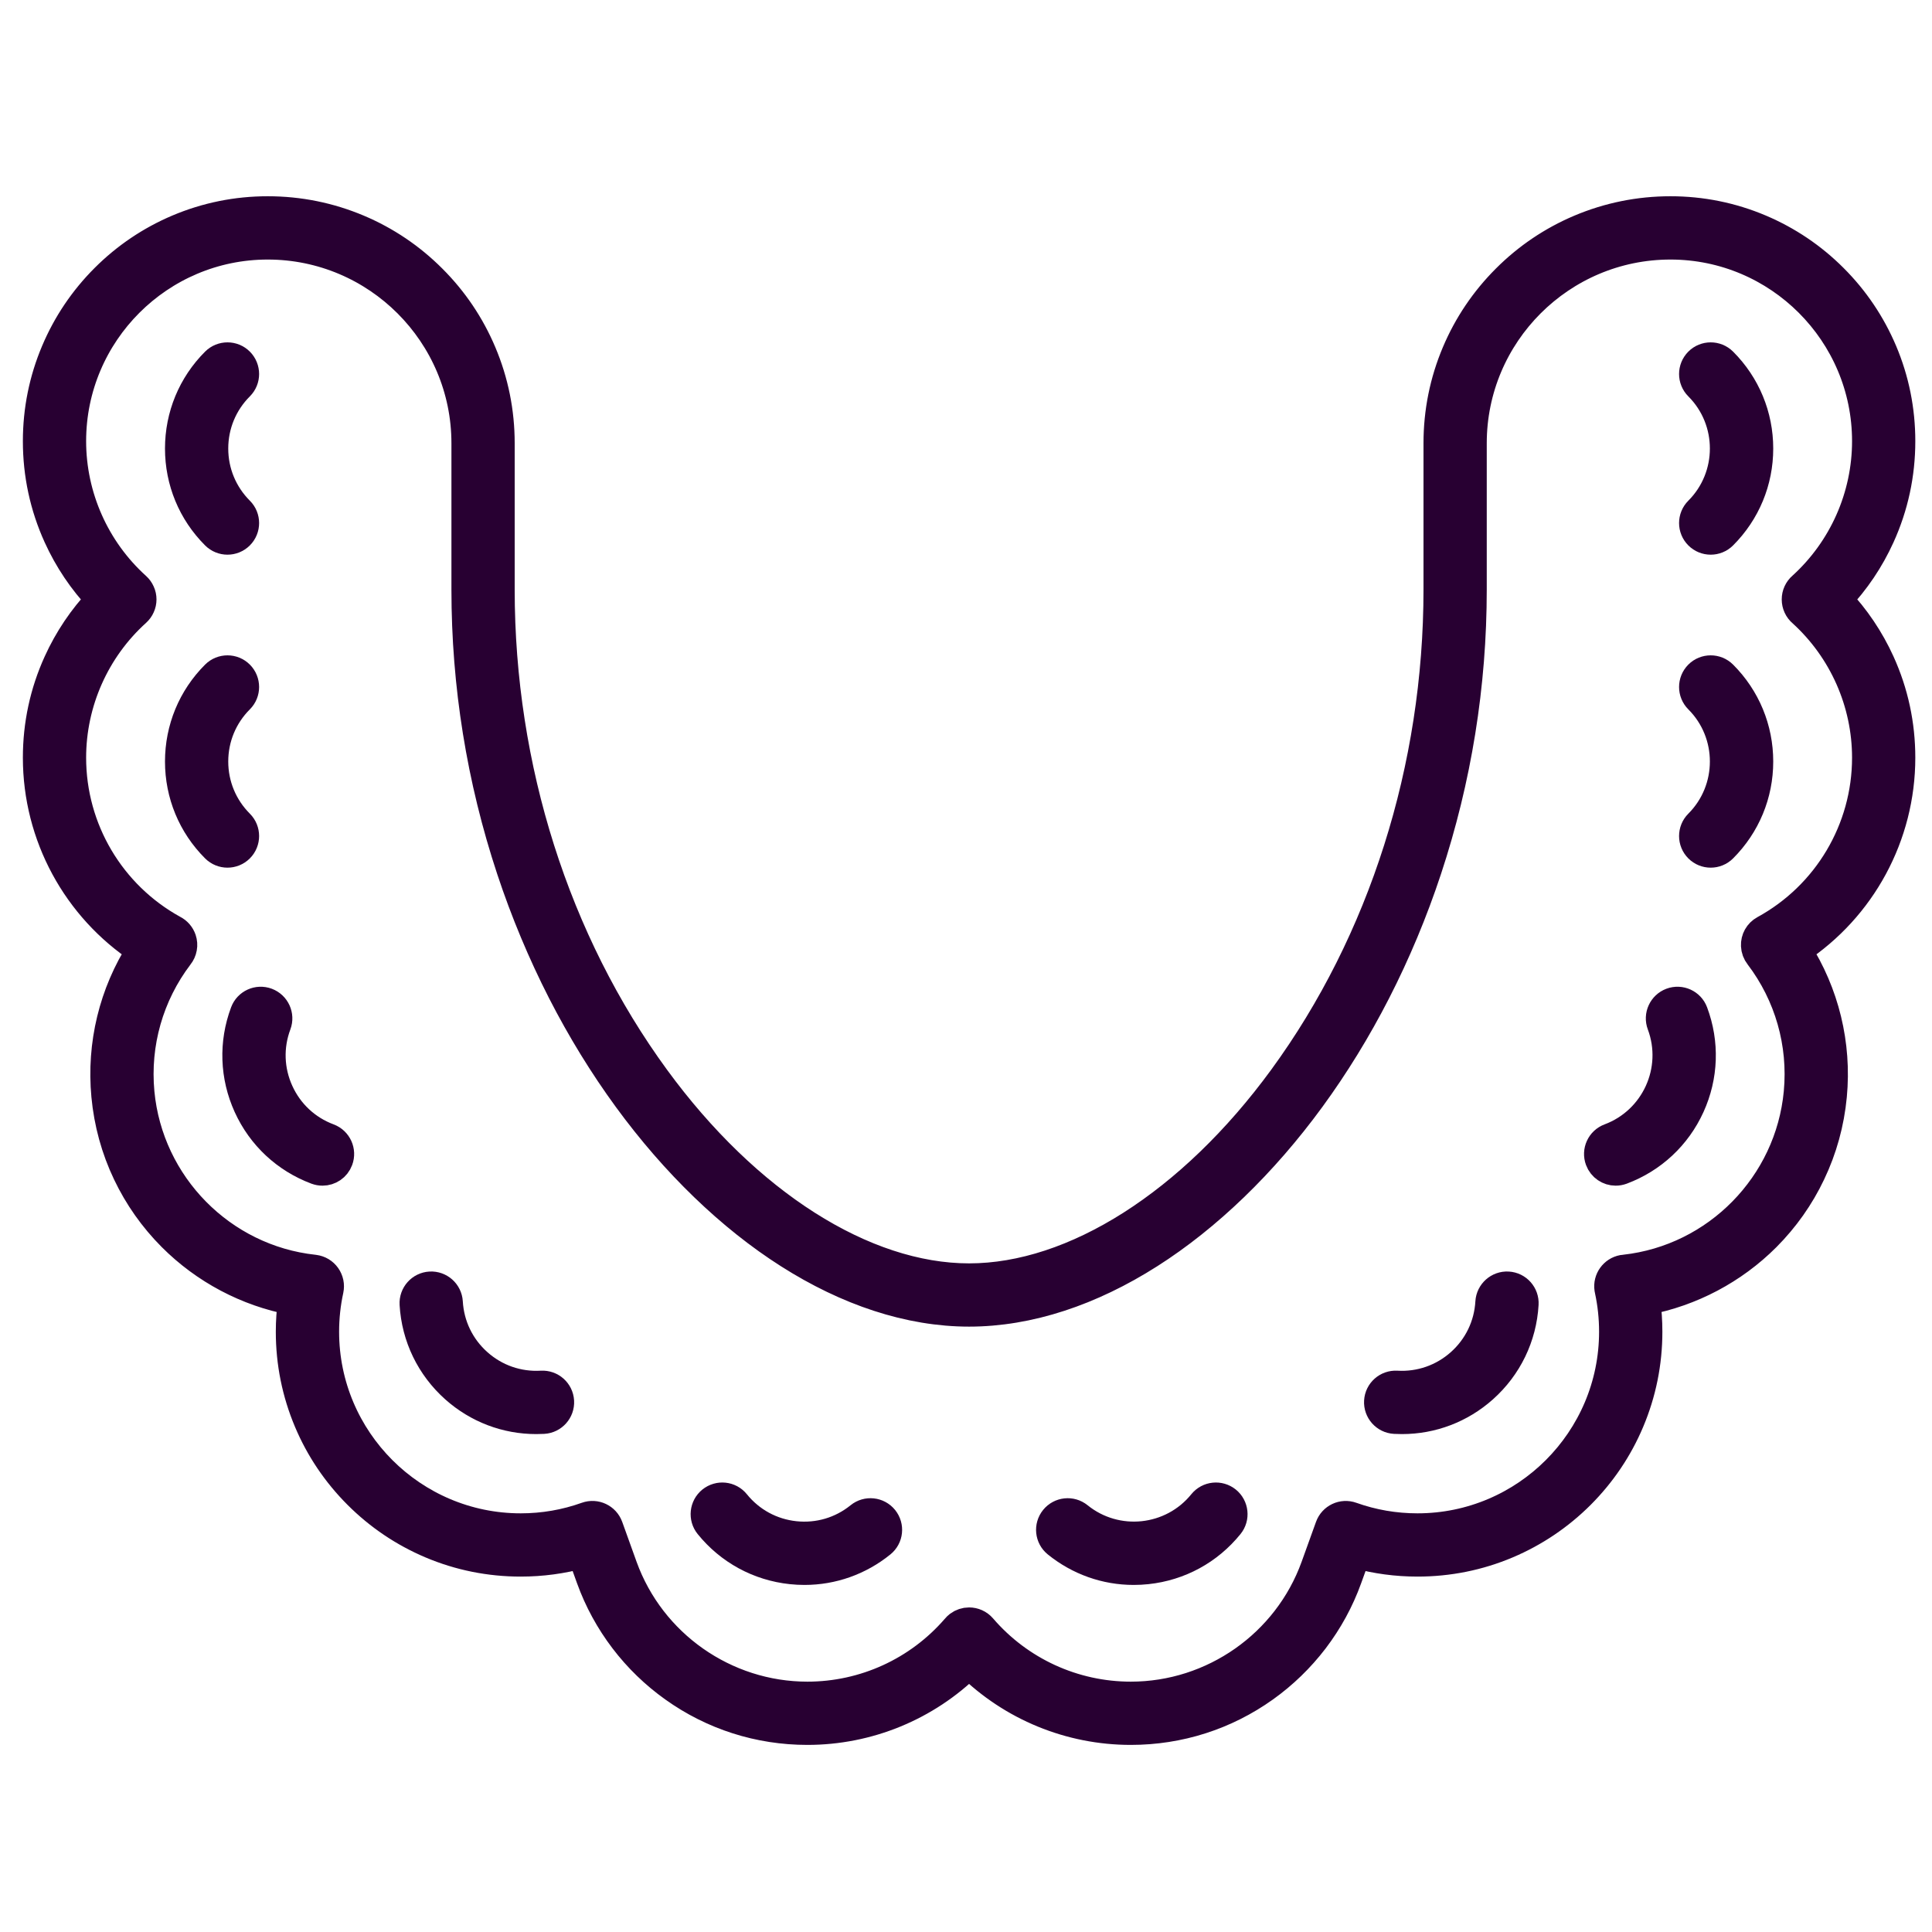 <?xml version="1.0" encoding="UTF-8"?>
<svg xmlns="http://www.w3.org/2000/svg" width="50" height="50" viewBox="0 0 50 50" fill="none">
  <path d="M5.887 13.98C5.774 13.98 5.66 13.937 5.573 13.85C4.974 13.251 4.645 12.455 4.645 11.608C4.645 10.761 4.974 9.964 5.573 9.365C5.747 9.192 6.028 9.192 6.201 9.365C6.374 9.539 6.374 9.82 6.201 9.993C5.77 10.424 5.532 10.998 5.532 11.608C5.532 12.218 5.77 12.791 6.201 13.223C6.374 13.396 6.374 13.677 6.201 13.85C6.114 13.937 6.001 13.98 5.887 13.98ZM20.82 40.643C20.707 40.643 20.593 40.637 20.48 40.625C19.637 40.536 18.88 40.124 18.347 39.465C18.193 39.275 18.223 38.995 18.413 38.841C18.604 38.687 18.884 38.716 19.038 38.907C19.421 39.381 19.966 39.678 20.573 39.742C21.18 39.806 21.775 39.631 22.249 39.247C22.44 39.093 22.719 39.123 22.873 39.313C23.027 39.504 22.998 39.783 22.807 39.937C22.238 40.398 21.542 40.643 20.82 40.643ZM5.887 22.08C5.774 22.08 5.66 22.037 5.573 21.95C4.974 21.351 4.645 20.555 4.645 19.708C4.645 18.861 4.974 18.064 5.573 17.465C5.747 17.292 6.028 17.292 6.201 17.465C6.374 17.639 6.374 17.92 6.201 18.093C5.77 18.524 5.532 19.098 5.532 19.708C5.532 20.318 5.77 20.891 6.201 21.323C6.374 21.496 6.374 21.777 6.201 21.95C6.114 22.037 6.001 22.08 5.887 22.08ZM8.347 30.31C8.293 30.31 8.241 30.3 8.191 30.282C7.398 29.985 6.767 29.397 6.416 28.626C6.065 27.855 6.035 26.994 6.332 26.2C6.417 25.971 6.673 25.854 6.903 25.94C7.132 26.026 7.249 26.282 7.163 26.511C6.949 27.083 6.971 27.703 7.224 28.258C7.477 28.813 7.931 29.237 8.502 29.45C8.732 29.536 8.848 29.792 8.762 30.021C8.696 30.2 8.526 30.31 8.347 30.31ZM13.878 36.739C13.1 36.739 12.359 36.458 11.773 35.936C11.141 35.372 10.765 34.596 10.716 33.751C10.702 33.506 10.889 33.296 11.134 33.282C11.379 33.268 11.588 33.455 11.603 33.699C11.638 34.308 11.908 34.867 12.364 35.273C12.819 35.679 13.405 35.883 14.014 35.848C14.259 35.834 14.469 36.02 14.483 36.265C14.497 36.51 14.31 36.72 14.065 36.734C14.003 36.737 13.941 36.739 13.878 36.739ZM44.273 13.98C44.159 13.98 44.046 13.937 43.959 13.85C43.786 13.677 43.786 13.396 43.959 13.223C44.849 12.332 44.849 10.883 43.959 9.993C43.786 9.82 43.786 9.539 43.959 9.365C44.132 9.192 44.413 9.192 44.587 9.365C45.186 9.964 45.516 10.761 45.516 11.608C45.516 12.455 45.186 13.251 44.587 13.85C44.5 13.937 44.386 13.98 44.273 13.98ZM29.34 40.643C28.618 40.643 27.923 40.398 27.353 39.937C27.162 39.783 27.133 39.504 27.287 39.313C27.441 39.123 27.72 39.093 27.911 39.247C28.89 40.039 30.331 39.886 31.122 38.907C31.277 38.716 31.556 38.687 31.747 38.841C31.937 38.995 31.967 39.275 31.813 39.465C31.28 40.124 30.523 40.536 29.681 40.625C29.568 40.637 29.454 40.643 29.34 40.643ZM44.273 22.08C44.159 22.08 44.046 22.037 43.959 21.95C43.786 21.777 43.786 21.496 43.959 21.323C44.849 20.432 44.849 18.983 43.959 18.093C43.786 17.92 43.786 17.639 43.959 17.465C44.132 17.292 44.413 17.292 44.587 17.465C45.186 18.064 45.516 18.861 45.516 19.708C45.516 20.555 45.186 21.351 44.587 21.95C44.5 22.037 44.386 22.08 44.273 22.08ZM41.813 30.31C41.634 30.31 41.465 30.2 41.398 30.021C41.312 29.792 41.428 29.536 41.658 29.45C42.837 29.009 43.438 27.691 42.997 26.511C42.911 26.282 43.028 26.026 43.257 25.94C43.487 25.854 43.743 25.971 43.828 26.2C44.125 26.994 44.095 27.855 43.744 28.626C43.393 29.397 42.762 29.985 41.969 30.282C41.919 30.3 41.867 30.31 41.813 30.31ZM36.282 36.739C36.219 36.739 36.157 36.737 36.095 36.734C35.85 36.72 35.663 36.51 35.677 36.265C35.691 36.02 35.901 35.834 36.146 35.848C36.755 35.883 37.341 35.679 37.797 35.273C38.252 34.867 38.522 34.308 38.557 33.699C38.572 33.455 38.782 33.268 39.026 33.282C39.271 33.296 39.458 33.506 39.444 33.751C39.395 34.596 39.019 35.372 38.387 35.936C37.801 36.458 37.06 36.739 36.282 36.739Z" fill="#280032" stroke="#280032" stroke-width="0.75"></path>
  <path d="M29.265 44.783C27.691 44.783 26.192 44.164 25.08 43.068C23.968 44.164 22.469 44.783 20.895 44.783C19.645 44.783 18.448 44.401 17.434 43.676C16.946 43.328 16.513 42.909 16.15 42.432C15.783 41.95 15.492 41.417 15.287 40.849L15.059 40.215C14.545 40.356 14.015 40.427 13.476 40.427C12.671 40.427 11.89 40.27 11.155 39.959C10.445 39.658 9.807 39.228 9.26 38.681C8.712 38.133 8.282 37.496 7.982 36.786C7.671 36.05 7.513 35.27 7.513 34.465C7.513 34.195 7.532 33.926 7.567 33.66C6.393 33.438 5.3 32.861 4.449 32.007C3.971 31.527 3.581 30.974 3.291 30.365C2.99 29.735 2.805 29.059 2.739 28.358C2.614 27.026 2.936 25.706 3.651 24.59C1.984 23.492 0.967 21.625 0.967 19.609C0.967 18.751 1.145 17.922 1.497 17.147C1.772 16.541 2.141 15.993 2.596 15.513C2.141 15.033 1.772 14.485 1.497 13.879C1.145 13.103 0.967 12.275 0.967 11.417C0.967 10.612 1.125 9.831 1.436 9.096C1.736 8.386 2.166 7.748 2.713 7.201C3.261 6.653 3.898 6.224 4.608 5.923C5.344 5.612 6.124 5.454 6.929 5.454C7.741 5.454 8.529 5.614 9.271 5.927C9.988 6.23 10.631 6.664 11.183 7.217C11.736 7.769 12.169 8.412 12.472 9.129C12.786 9.871 12.945 10.659 12.945 11.471V15.258C12.945 19.873 14.371 24.364 16.959 27.905C19.322 31.14 22.358 33.071 25.08 33.071C27.802 33.071 30.838 31.14 33.202 27.905C35.79 24.364 37.215 19.873 37.215 15.258V11.471C37.215 10.659 37.374 9.871 37.688 9.129C37.991 8.412 38.425 7.769 38.977 7.217C39.529 6.664 40.173 6.23 40.889 5.927C41.631 5.614 42.419 5.454 43.231 5.454C44.036 5.454 44.817 5.612 45.552 5.923C46.262 6.224 46.9 6.653 47.447 7.201C47.995 7.748 48.424 8.386 48.725 9.096C49.036 9.831 49.193 10.612 49.193 11.417C49.193 12.275 49.015 13.103 48.663 13.879C48.388 14.485 48.019 15.033 47.564 15.513C48.019 15.993 48.388 16.541 48.663 17.146C49.015 17.922 49.193 18.75 49.193 19.609C49.193 21.625 48.177 23.492 46.51 24.59C47.224 25.706 47.547 27.026 47.422 28.358C47.356 29.06 47.17 29.736 46.868 30.367C46.578 30.977 46.187 31.53 45.708 32.011C44.857 32.863 43.765 33.438 42.593 33.66C42.629 33.927 42.647 34.196 42.647 34.465C42.647 35.27 42.489 36.05 42.178 36.786C41.878 37.496 41.448 38.133 40.901 38.681C40.353 39.228 39.715 39.658 39.005 39.959C38.27 40.27 37.489 40.427 36.684 40.427C36.146 40.427 35.615 40.356 35.102 40.215L34.873 40.849C34.668 41.418 34.377 41.95 34.01 42.433C33.646 42.909 33.214 43.329 32.726 43.677C31.712 44.401 30.515 44.783 29.265 44.783ZM25.08 41.975C25.205 41.975 25.329 42.028 25.416 42.129C26.382 43.252 27.785 43.896 29.265 43.896C31.396 43.896 33.314 42.55 34.038 40.548L34.411 39.513C34.494 39.283 34.747 39.163 34.978 39.246C35.524 39.441 36.098 39.54 36.684 39.54C39.483 39.54 41.759 37.263 41.759 34.465C41.759 34.102 41.721 33.741 41.645 33.39C41.642 33.378 41.64 33.366 41.638 33.354C41.603 33.117 41.762 32.895 41.997 32.851C42.015 32.848 42.032 32.846 42.05 32.845C44.428 32.581 46.314 30.663 46.538 28.275C46.657 27.004 46.298 25.746 45.526 24.731C45.468 24.657 45.435 24.568 45.431 24.475C45.423 24.305 45.512 24.146 45.661 24.065C47.292 23.174 48.306 21.466 48.306 19.609C48.306 18.181 47.7 16.813 46.644 15.853C46.594 15.811 46.554 15.759 46.527 15.7C46.5 15.642 46.486 15.578 46.486 15.513C46.486 15.449 46.499 15.386 46.526 15.328C46.553 15.27 46.591 15.218 46.64 15.177C47.699 14.216 48.306 12.846 48.306 11.417C48.306 8.619 46.029 6.342 43.231 6.342C40.403 6.342 38.102 8.643 38.102 11.471V15.258C38.102 17.728 37.71 20.165 36.936 22.504C36.575 23.596 36.13 24.661 35.614 25.668C35.113 26.646 34.542 27.575 33.918 28.429C32.691 30.108 31.249 31.5 29.748 32.454C28.986 32.939 28.208 33.313 27.436 33.565C26.639 33.826 25.846 33.958 25.08 33.958C24.314 33.958 23.521 33.826 22.724 33.565C21.952 33.313 21.174 32.939 20.412 32.454C18.911 31.5 17.469 30.108 16.242 28.429C15.618 27.575 15.047 26.646 14.546 25.668C14.031 24.661 13.586 23.596 13.224 22.504C12.45 20.165 12.058 17.728 12.058 15.258V11.471C12.058 8.643 9.757 6.342 6.929 6.342C4.131 6.342 1.854 8.619 1.854 11.417C1.854 12.85 2.464 14.222 3.528 15.183C3.574 15.225 3.611 15.276 3.636 15.333C3.662 15.389 3.675 15.451 3.675 15.513C3.675 15.575 3.662 15.636 3.636 15.693C3.611 15.75 3.574 15.8 3.528 15.842C2.464 16.803 1.854 18.176 1.854 19.609C1.854 21.46 2.861 23.162 4.483 24.056C4.536 24.082 4.582 24.118 4.621 24.162C4.659 24.206 4.688 24.257 4.707 24.312C4.731 24.384 4.737 24.459 4.723 24.533C4.71 24.607 4.678 24.677 4.631 24.735C3.861 25.749 3.503 27.006 3.622 28.275C3.847 30.665 5.739 32.587 8.121 32.846C8.123 32.846 8.125 32.847 8.127 32.847L8.137 32.848C8.198 32.856 8.257 32.876 8.31 32.907C8.363 32.939 8.409 32.981 8.445 33.032C8.48 33.082 8.505 33.139 8.518 33.2C8.53 33.26 8.53 33.322 8.517 33.383C8.44 33.736 8.401 34.1 8.401 34.465C8.401 37.263 10.678 39.54 13.476 39.54C14.062 39.54 14.636 39.441 15.183 39.245C15.413 39.163 15.667 39.283 15.75 39.513L16.122 40.547C16.846 42.55 18.764 43.896 20.895 43.896C22.37 43.896 23.768 43.257 24.734 42.141C24.757 42.112 24.784 42.086 24.813 42.064C24.89 42.006 24.984 41.975 25.08 41.975Z" fill="#280032" stroke="#280032" stroke-width="0.75"></path>
</svg>
